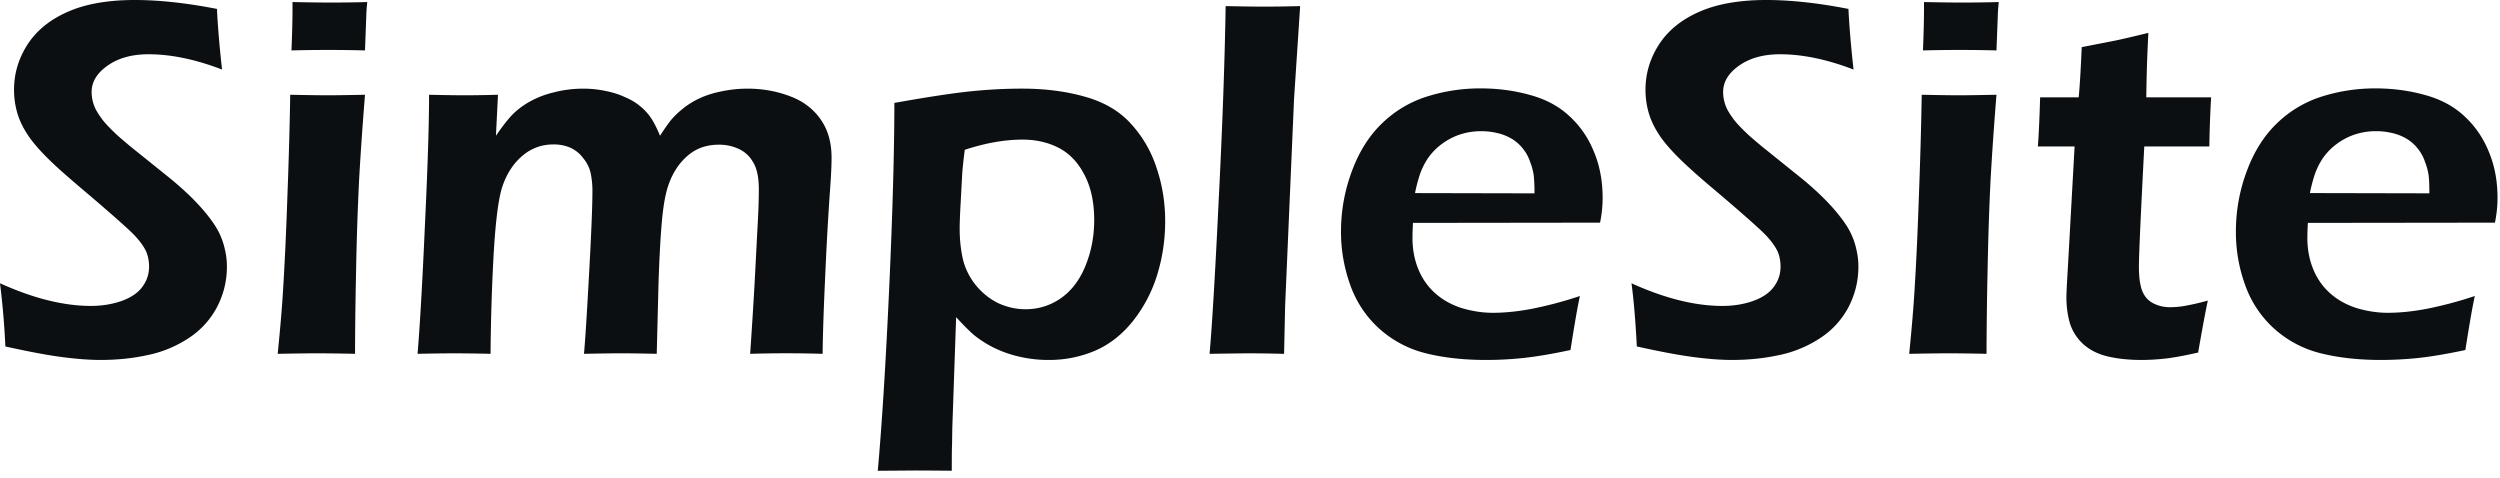 <svg width="115" height="22" fill="none" xmlns="http://www.w3.org/2000/svg"><path d="M.247 15.937A37 37 0 0 0 0 13.03q2.3 1.042 4.18 1.042.75 0 1.397-.222.658-.234.963-.645.317-.42.317-.937 0-.399-.141-.715-.212-.434-.705-.902-.681-.645-2.43-2.121-.835-.716-1.15-1.02-.705-.667-1.08-1.195-.377-.54-.54-1.066a3.8 3.8 0 0 1-.165-1.125q0-1.102.61-2.063Q1.88 1.09 3.1.551 4.332 0 6.2 0q1.679 0 3.78.41.058 1.219.235 2.789-1.832-.703-3.382-.703-1.15 0-1.89.527-.728.516-.728 1.207a1.8 1.8 0 0 0 .188.797q.094.188.329.504.246.305.704.726.47.411.798.668l1.632 1.313q.552.456.987.89.434.435.74.832.316.399.493.762.175.363.258.75.093.375.094.797 0 .984-.458 1.863a3.83 3.83 0 0 1-1.315 1.43 5.4 5.4 0 0 1-1.879.773q-1.02.223-2.16.223-.751 0-1.75-.13-.997-.128-2.63-.491M13.408 2.32q.047-1.207.047-1.851V.094q1.07.023 1.738.023.915 0 1.702-.023-.035.293-.047.668L16.79 2.32a63 63 0 0 0-3.382 0m-.634 13.956q.177-1.757.247-2.94.117-1.875.2-4.325.093-2.449.129-4.652 1.15.024 1.726.024.528 0 1.714-.024-.165 2.04-.27 3.89a138 138 0 0 0-.141 4.243 204 204 0 0 0-.047 3.784 82 82 0 0 0-1.714-.023q-.611 0-1.844.023m6.434 0q.165-1.992.34-5.952.189-3.96.189-5.965.997.024 1.62.024.716 0 1.55-.024l-.094 1.887q.375-.55.68-.89.318-.353.81-.645a4.3 4.3 0 0 1 1.151-.457 5.4 5.4 0 0 1 1.374-.176q.528 0 1.022.105.492.095.892.282.411.175.693.41.293.234.493.527.2.282.434.844.26-.41.47-.68.223-.281.587-.574t.81-.492q.446-.2.998-.305a5.7 5.7 0 0 1 1.163-.117q1.02 0 1.925.34.904.328 1.42 1.054.517.715.517 1.781 0 .563-.082 1.653a146 146 0 0 0-.2 3.562q-.116 2.46-.129 3.808a56 56 0 0 0-3.334 0q.105-1.511.2-3.163l.14-2.684q.06-1.02.059-1.722 0-.832-.27-1.254a1.43 1.43 0 0 0-.67-.61 2.1 2.1 0 0 0-.903-.187q-.529 0-.963.2-.423.198-.799.644-.363.444-.563 1.042-.199.586-.293 1.665-.095 1.065-.153 2.812l-.082 3.257q-.975-.023-1.62-.023t-1.727.023q.083-.901.235-3.69.153-2.79.153-3.762a4 4 0 0 0-.082-.867 1.64 1.64 0 0 0-.34-.68 1.5 1.5 0 0 0-.588-.48 1.9 1.9 0 0 0-.787-.153q-.821 0-1.444.54-.622.539-.915 1.44-.282.903-.411 3.516a97 97 0 0 0-.118 4.136 82 82 0 0 0-1.632-.023q-.622 0-1.726.023m21.17 5.38q.292-3.27.528-8.473.234-5.203.235-8.449 2.23-.398 3.451-.527a23 23 0 0 1 2.43-.13q1.587 0 2.9.376 1.328.375 2.114 1.254a5.5 5.5 0 0 1 1.174 2.039q.388 1.16.388 2.425 0 1.278-.364 2.461a6.5 6.5 0 0 1-1.116 2.133q-.75.938-1.749 1.37a5.4 5.4 0 0 1-2.16.423 5.9 5.9 0 0 1-1.374-.164 5.3 5.3 0 0 1-1.186-.434 5 5 0 0 1-.834-.539q-.329-.281-.833-.832l-.176 5.097-.012.797q-.012.152-.012 1.172-1.08-.012-1.667-.012zM44.38 6.89q-.083.633-.117 1.09l-.07 1.3q-.048.844-.048 1.243 0 .714.141 1.37.152.656.587 1.208.447.55 1.045.844.61.28 1.257.28.891 0 1.62-.503.74-.516 1.139-1.5t.399-2.097q0-1.23-.446-2.075-.435-.855-1.174-1.242-.74-.386-1.68-.386-1.22 0-2.653.468m11.26 9.386q.176-1.98.422-7.112.259-5.144.317-8.883 1.221.024 1.738.024.693 0 1.69-.024l-.281 4.277-.411 9.539-.047 2.18a69 69 0 0 0-1.632-.024q-.223 0-1.796.023m17.036-2.66q-.153.692-.434 2.485-1.269.27-2.137.363a16 16 0 0 1-1.75.094q-1.538 0-2.759-.305a5 5 0 0 1-2.125-1.113 4.9 4.9 0 0 1-1.35-2.004 7.2 7.2 0 0 1-.435-2.484q0-1.44.505-2.79.505-1.358 1.41-2.214a5.2 5.2 0 0 1 2.077-1.219 8.1 8.1 0 0 1 2.431-.363q1.198 0 2.278.305 1.08.293 1.808.972.74.68 1.127 1.641.399.95.399 2.121 0 .55-.118 1.137l-8.606.011q-.023.434-.023.692 0 .785.27 1.441.27.657.786 1.113.517.457 1.233.68.717.21 1.409.21.81 0 1.75-.175a18 18 0 0 0 2.254-.598m-7.585-4.734 5.495.012a7 7 0 0 0-.035-.832 2.7 2.7 0 0 0-.164-.61 1.9 1.9 0 0 0-.329-.609 1.9 1.9 0 0 0-.494-.445 2.3 2.3 0 0 0-.657-.27 3.2 3.2 0 0 0-.787-.093q-.493 0-.962.152-.457.153-.846.445a2.8 2.8 0 0 0-.634.657 3.3 3.3 0 0 0-.352.703 7 7 0 0 0-.235.89m10.203 7.055q-.093-1.781-.246-2.906 2.3 1.042 4.18 1.042.75 0 1.397-.222.658-.234.962-.645.318-.42.318-.937 0-.399-.142-.715-.211-.434-.704-.902-.681-.645-2.43-2.121a32 32 0 0 1-1.15-1.02q-.705-.667-1.081-1.195-.375-.54-.54-1.066a3.8 3.8 0 0 1-.165-1.125q0-1.102.61-2.063.624-.972 1.844-1.511Q79.381 0 81.248 0q1.68 0 3.78.41.06 1.219.235 2.789-1.831-.703-3.38-.703-1.152 0-1.891.527-.728.516-.728 1.207a1.8 1.8 0 0 0 .188.797q.094.188.328.504.247.305.705.726.47.411.798.668l1.632 1.313q.552.456.986.89.435.435.74.832.317.399.493.762.177.363.259.75.093.375.093.797 0 .984-.457 1.863a3.84 3.84 0 0 1-1.315 1.43 5.4 5.4 0 0 1-1.88.773q-1.02.223-2.16.223-.75 0-1.749-.13-.998-.128-2.63-.491M88.457 2.32q.047-1.207.047-1.851V.094q1.068.023 1.737.023.915 0 1.703-.023a8 8 0 0 0-.047.668l-.059 1.558a63 63 0 0 0-3.381 0m-.634 13.956q.176-1.757.246-2.94.118-1.875.2-4.325.094-2.449.13-4.652 1.149.024 1.725.024.529 0 1.714-.024-.165 2.04-.27 3.89-.094 1.852-.14 4.243a203 203 0 0 0-.048 3.784 82 82 0 0 0-1.714-.023q-.61 0-1.843.023m13.737-2.449q-.141.645-.446 2.39-.987.224-1.55.282-.564.06-1.057.059-.87 0-1.562-.164-.68-.165-1.126-.574a2.2 2.2 0 0 1-.611-.973 4.4 4.4 0 0 1-.153-1.16q0-.153.012-.41.013-.258.094-1.664l.27-4.875h-1.69q.058-.703.105-2.262h1.773q.07-.68.14-2.308l1.386-.27q.435-.081 1.68-.386a69 69 0 0 0-.095 2.964h2.982a51 51 0 0 0-.082 2.262h-2.993q-.247 4.77-.247 5.52 0 .726.152 1.124.165.399.517.574.352.176.751.176.294 0 .611-.047a12 12 0 0 0 1.139-.258m12.281-.21q-.153.69-.434 2.484-1.269.27-2.137.363t-1.749.094q-1.539 0-2.76-.305a5 5 0 0 1-2.125-1.113 4.9 4.9 0 0 1-1.35-2.004 7.1 7.1 0 0 1-.435-2.484q0-1.44.505-2.79.505-1.358 1.409-2.214a5.2 5.2 0 0 1 2.078-1.219 8.1 8.1 0 0 1 2.43-.363q1.198 0 2.279.305 1.08.293 1.808.972.739.68 1.127 1.641.399.95.399 2.121 0 .55-.118 1.137l-8.606.011q-.023.434-.023.692 0 .785.27 1.441.27.657.786 1.113.517.457 1.233.68.717.21 1.409.21.81 0 1.749-.175a18 18 0 0 0 2.255-.598m-7.585-4.735 5.495.012q0-.562-.035-.832a2.7 2.7 0 0 0-.164-.61 1.9 1.9 0 0 0-.33-.609 1.9 1.9 0 0 0-.493-.445 2.3 2.3 0 0 0-.657-.27 3.2 3.2 0 0 0-.787-.093q-.493 0-.962.152-.457.153-.846.445a2.8 2.8 0 0 0-.634.657 3.3 3.3 0 0 0-.352.703 7 7 0 0 0-.235.89" fill="#0C0F12"/></svg>